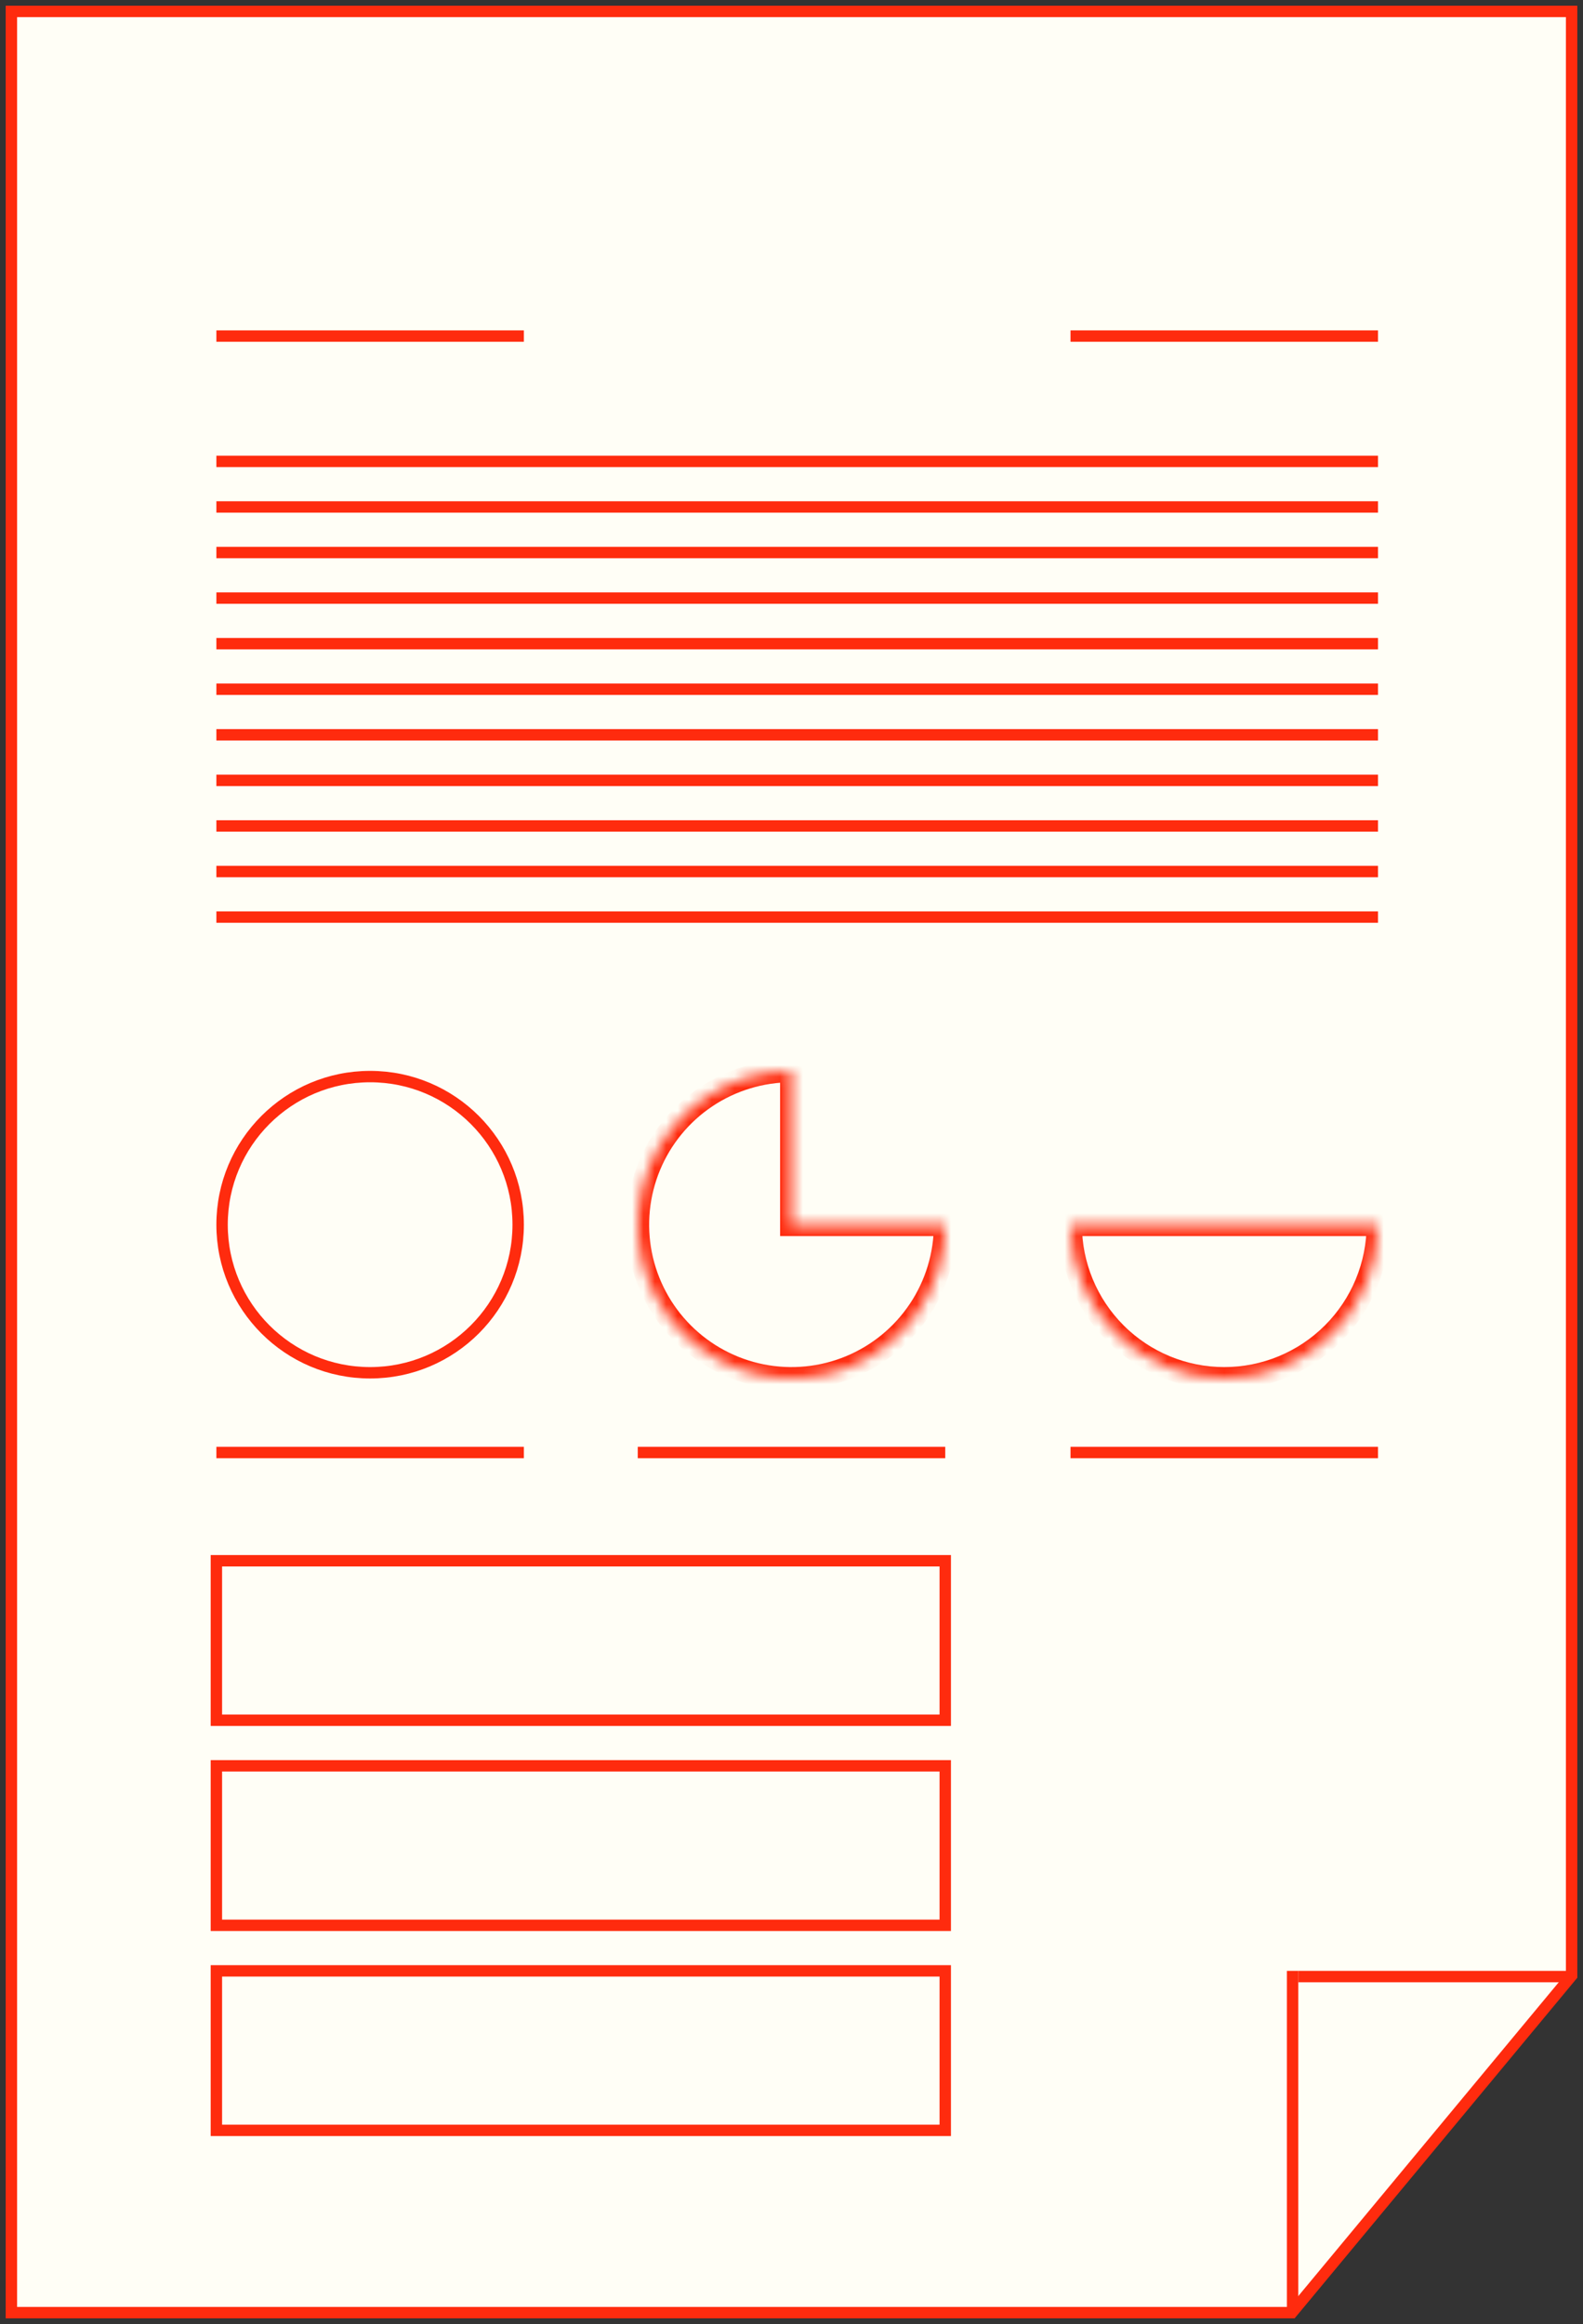 <?xml version="1.0" encoding="UTF-8"?> <svg xmlns="http://www.w3.org/2000/svg" width="139" height="204" viewBox="0 0 139 204" fill="none"><rect x="0" y="0" width="139" height="204" fill="#333333" stroke="none"/> <path d="M138 1L138 173.421L125.721 188.211L113.442 203L1 203L1 1L138 1Z" fill="#FFFEF6" stroke="#FF2B0E"></path> <rect x="19" y="155" width="64" height="14" stroke="#FF2B0E"></rect> <rect x="19" y="173" width="64" height="14" stroke="#FF2B0E"></rect> <rect x="19" y="137" width="64" height="14" stroke="#FF2B0E"></rect> <circle cx="32.5" cy="107.5" r="13" stroke="#FF2B0E"></circle> <mask id="path-6-inside-1_279_1120" fill="white"> <path d="M83 107.5C83 110.17 82.208 112.78 80.725 115C79.241 117.22 77.133 118.951 74.666 119.972C72.199 120.994 69.485 121.262 66.866 120.741C64.248 120.22 61.842 118.934 59.954 117.046C58.066 115.158 56.78 112.752 56.259 110.134C55.739 107.515 56.006 104.801 57.028 102.334C58.049 99.867 59.78 97.759 62 96.275C64.22 94.792 66.83 94 69.5 94V107.5H83Z"></path> </mask> <path d="M83 107.5C83 110.17 82.208 112.78 80.725 115C79.241 117.22 77.133 118.951 74.666 119.972C72.199 120.994 69.485 121.262 66.866 120.741C64.248 120.22 61.842 118.934 59.954 117.046C58.066 115.158 56.78 112.752 56.259 110.134C55.739 107.515 56.006 104.801 57.028 102.334C58.049 99.867 59.78 97.759 62 96.275C64.22 94.792 66.83 94 69.5 94V107.5H83Z" stroke="#FF2B0E" stroke-width="2" mask="url(#path-6-inside-1_279_1120)"></path> <mask id="path-7-inside-2_279_1120" fill="white"> <path d="M121 107.5C121 109.273 120.651 111.028 119.972 112.666C119.294 114.304 118.3 115.792 117.046 117.046C115.792 118.3 114.304 119.294 112.666 119.972C111.028 120.651 109.273 121 107.5 121C105.727 121 103.972 120.651 102.334 119.972C100.696 119.294 99.208 118.3 97.954 117.046C96.701 115.792 95.706 114.304 95.028 112.666C94.349 111.028 94 109.273 94 107.5L107.5 107.5H121Z"></path> </mask> <path d="M121 107.5C121 109.273 120.651 111.028 119.972 112.666C119.294 114.304 118.3 115.792 117.046 117.046C115.792 118.3 114.304 119.294 112.666 119.972C111.028 120.651 109.273 121 107.5 121C105.727 121 103.972 120.651 102.334 119.972C100.696 119.294 99.208 118.3 97.954 117.046C96.701 115.792 95.706 114.304 95.028 112.666C94.349 111.028 94 109.273 94 107.5L107.5 107.5H121Z" stroke="#FF2B0E" stroke-width="2" mask="url(#path-7-inside-2_279_1120)"></path> <line x1="113.5" y1="203" x2="113.5" y2="173" stroke="#FF2B0E"></line> <line x1="138" y1="173.5" x2="114" y2="173.5" stroke="#FF2B0E"></line> <line x1="19" y1="40.5" x2="121" y2="40.5" stroke="#FF2B0E"></line> <line x1="19" y1="29.5" x2="46" y2="29.5" stroke="#FF2B0E"></line> <line x1="19" y1="127.5" x2="46" y2="127.5" stroke="#FF2B0E"></line> <line x1="56" y1="127.5" x2="83" y2="127.5" stroke="#FF2B0E"></line> <line x1="94" y1="29.5" x2="121" y2="29.5" stroke="#FF2B0E"></line> <line x1="94" y1="127.5" x2="121" y2="127.5" stroke="#FF2B0E"></line> <line x1="19" y1="44.5" x2="121" y2="44.5" stroke="#FF2B0E"></line> <line x1="19" y1="48.5" x2="121" y2="48.5" stroke="#FF2B0E"></line> <line x1="19" y1="52.5" x2="121" y2="52.5" stroke="#FF2B0E"></line> <line x1="19" y1="56.5" x2="121" y2="56.5" stroke="#FF2B0E"></line> <line x1="19" y1="60.5" x2="121" y2="60.5" stroke="#FF2B0E"></line> <line x1="19" y1="64.5" x2="121" y2="64.5" stroke="#FF2B0E"></line> <line x1="19" y1="68.5" x2="121" y2="68.5" stroke="#FF2B0E"></line> <line x1="19" y1="72.5" x2="121" y2="72.5" stroke="#FF2B0E"></line> <line x1="19" y1="76.5" x2="121" y2="76.5" stroke="#FF2B0E"></line> <line x1="19" y1="80.5" x2="121" y2="80.5" stroke="#FF2B0E"></line> </svg> 